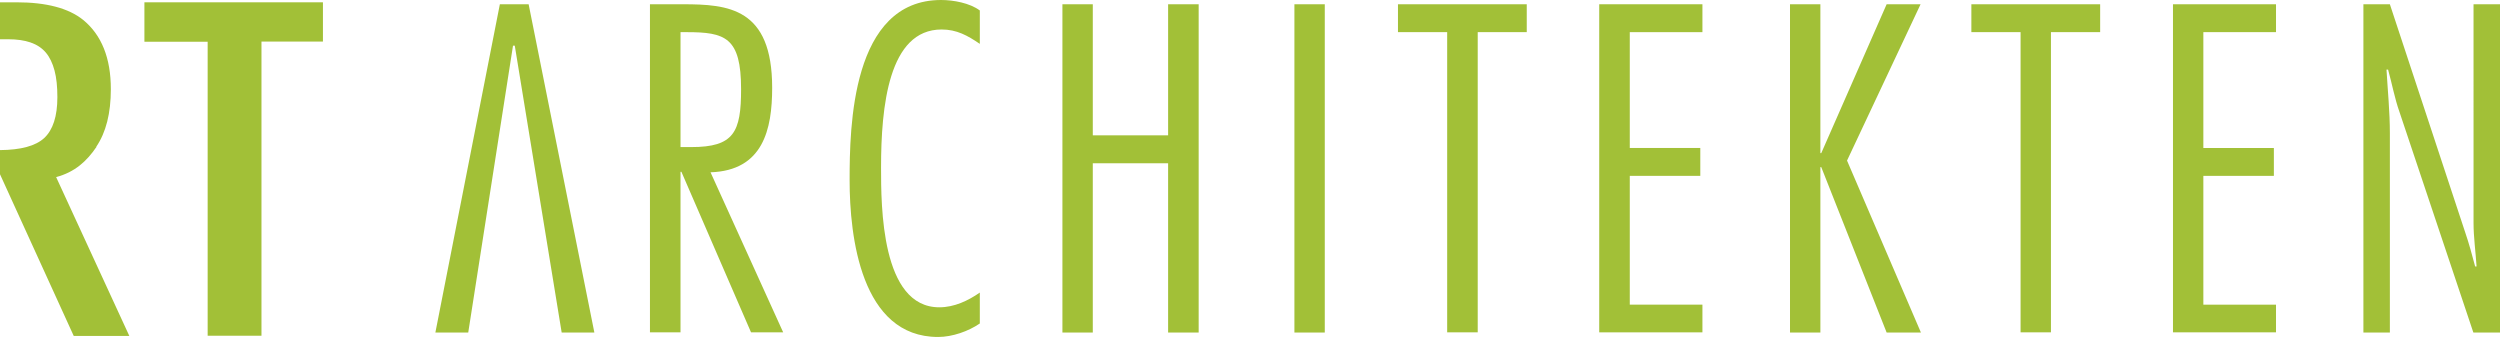 <svg xmlns="http://www.w3.org/2000/svg" id="vektorisiert" viewBox="0 0 140.74 18.97"><defs><style>.cls-1{fill:#a2c037;}</style></defs><path class="cls-1" d="M5.42,8.26c.55-.81.82-1.89.82-3.24,0-1.75-.52-3.05-1.56-3.9C3.86.46,2.61.13.93.13h-.93v2.08h.47c.48,0,.9.06,1.25.18.35.12.64.31.86.57.22.26.38.6.49,1.01.11.41.16.91.16,1.5,0,1.08-.25,1.84-.74,2.3-.49.45-1.32.67-2.49.68v1.36l4.15,9.1h3.13L3.16,9.97c1.05-.28,1.72-.89,2.27-1.7Z"></path><path class="cls-1" d="M8.14.13h10.04v2.21h-3.46v16.56h-3.03V2.35h-3.56V.13Z"></path><path class="cls-1" d="M36.59,18.72V.24h1.84c2.57,0,5.04.2,5.04,4.7,0,2.35-.51,4.66-3.47,4.76l4.09,9.01h-1.81l-3.92-9.04h-.05v9.04h-1.72ZM38.31,8.28h.61c2.4,0,2.8-.84,2.8-3.26,0-2.92-.89-3.21-3.07-3.21h-.34v6.47Z"></path><path class="cls-1" d="M55.16,18.21c-.64.44-1.55.76-2.35.76-4.34,0-4.98-5.66-4.98-8.82,0-2.99.1-10.15,5.15-10.15.69,0,1.62.17,2.18.59v1.88c-.69-.47-1.3-.81-2.15-.81-2.99,0-3.41,4.34-3.41,7.77,0,2.16,0,7.87,3.28,7.87.84,0,1.62-.37,2.28-.83v1.74Z"></path><path class="cls-1" d="M67.48,18.72h-1.72v-9.53h-4.24v9.53h-1.71V.24h1.71v7.38h4.24V.24h1.72v18.47Z"></path><path class="cls-1" d="M74.58,18.72h-1.71V.24h1.71v18.47Z"></path><path class="cls-1" d="M85.95,1.81h-2.76v16.9h-1.72V1.81h-2.77V.24h7.25v1.57Z"></path><path class="cls-1" d="M95.84,1.81h-4.09v6.52h3.97v1.57h-3.97v7.25h4.09v1.56h-5.81V.24h5.81v1.57Z"></path><path class="cls-1" d="M103.98,9.04l4.16,9.68h-1.93l-3.68-9.31h-.05v9.31h-1.71V.24h1.71v8.38h.05L106.21.24h1.91l-4.14,8.8Z"></path><path class="cls-1" d="M118.23,1.81h-2.77v16.9h-1.71V1.81h-2.77V.24h7.25v1.57Z"></path><path class="cls-1" d="M128.13,1.81h-4.09v6.52h3.97v1.57h-3.97v7.25h4.09v1.56h-5.8V.24h5.8v1.57Z"></path><path class="cls-1" d="M140.74,18.72h-1.5l-4.16-12.42c-.27-.76-.42-1.59-.64-2.38h-.09c.07,1.2.19,2.38.19,3.58v11.22h-1.49V.24h1.49l4.24,12.84c.22.64.39,1.28.56,1.92h.08c-.05-.81-.17-1.65-.17-2.45V.24h1.5v18.47Z"></path><polygon class="cls-1" points="29.76 .24 28.14 .24 24.51 18.72 26.36 18.72 28.88 2.57 28.98 2.57 31.62 18.72 33.46 18.72 29.76 .24"></polygon></svg>